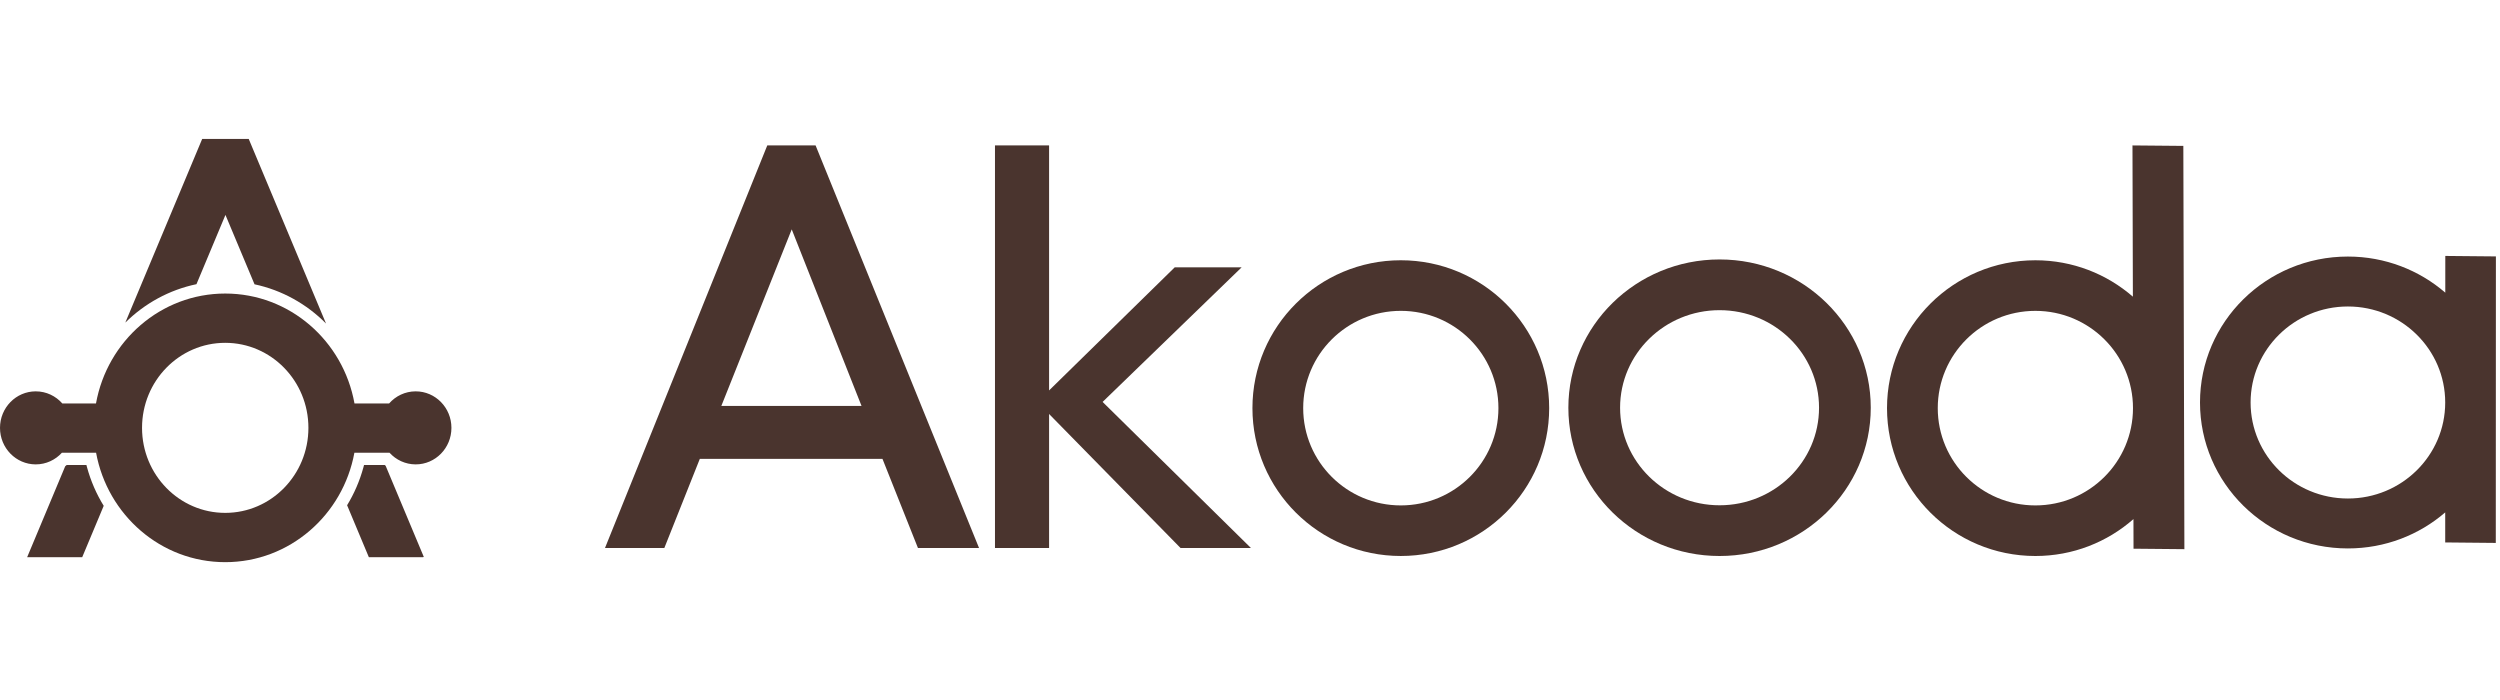 <svg xmlns="http://www.w3.org/2000/svg" width="200" height="56" viewBox="0 0 200 56" fill="none"><g clip-path="url(#clip0_309_1173)"><path fill-rule="evenodd" clip-rule="evenodd" d="M26.082 25.883L19.898 11.116L16.174 11.117L10.025 25.808C11.574 24.275 13.539 23.189 15.717 22.735L18.036 17.193L20.362 22.744C22.556 23.211 24.533 24.32 26.082 25.883ZM6.914 37.202L6.957 37.365C7.258 38.477 7.714 39.519 8.297 40.466L6.577 44.576H2.172L5.217 37.3L5.256 37.269L5.294 37.236L5.333 37.202H6.914ZM30.78 37.202L30.82 37.236L30.851 37.262L33.903 44.55L33.843 44.576H29.508L27.768 40.42C28.337 39.486 28.782 38.462 29.078 37.37L29.122 37.202H30.78Z" fill="#4A342E"></path><path fill-rule="evenodd" clip-rule="evenodd" d="M4.951 36.22H7.687C8.601 41.203 12.879 44.973 18.019 44.973C23.159 44.973 27.437 41.203 28.351 36.22H31.163C31.685 36.793 32.43 37.151 33.256 37.151C34.834 37.151 36.114 35.843 36.114 34.229C36.114 32.616 34.834 31.308 33.256 31.308C32.411 31.308 31.652 31.682 31.129 32.277H28.359C27.461 27.275 23.173 23.483 18.019 23.483C12.865 23.483 8.577 27.275 7.679 32.277H4.986C4.462 31.682 3.703 31.308 2.859 31.308C1.28 31.308 0 32.616 0 34.229C0 35.843 1.28 37.151 2.859 37.151C3.685 37.151 4.429 36.793 4.951 36.22ZM24.673 34.228C24.673 30.471 21.693 27.426 18.018 27.426C14.343 27.426 11.363 30.471 11.363 34.228C11.363 37.984 14.343 41.03 18.018 41.03C21.693 41.03 24.673 37.984 24.673 34.228Z" fill="#4A342E"></path><g clip-path="url(#clip1_309_1173)"><path fill-rule="evenodd" clip-rule="evenodd" d="M53.146 43.842L55.985 36.71H70.598L73.437 43.842H78.324L65.246 11.631H61.383L48.398 43.842H53.146ZM68.923 32.476H57.706L63.338 18.349L68.923 32.476ZM83.927 33.12V43.842H79.598V11.631H83.927V31.234L93.979 21.386H99.332L88.208 32.154L100.076 43.842H94.445L83.927 33.12Z" fill="#4A342E"></path><path fill-rule="evenodd" clip-rule="evenodd" d="M174.667 11.672L170.598 11.634L170.63 23.734C168.544 21.92 165.816 20.822 162.83 20.822C156.275 20.822 150.961 26.118 150.961 32.651C150.961 39.184 156.275 44.48 162.83 44.48C165.838 44.48 168.585 43.365 170.676 41.527L170.682 43.896L174.751 43.934L174.667 11.672ZM162.83 24.869C167.143 24.869 170.639 28.353 170.639 32.651C170.639 36.949 167.143 40.433 162.83 40.433C158.518 40.433 155.021 36.949 155.021 32.651C155.021 28.353 158.518 24.869 162.83 24.869Z" fill="#4A342E"></path><path fill-rule="evenodd" clip-rule="evenodd" d="M100.195 32.65C100.195 26.117 105.509 20.821 112.065 20.821C118.62 20.821 123.934 26.117 123.934 32.65C123.934 39.183 118.62 44.479 112.065 44.479C105.509 44.479 100.195 39.183 100.195 32.65ZM119.874 32.65C119.874 28.352 116.377 24.868 112.065 24.868C107.752 24.868 104.256 28.352 104.256 32.65C104.256 36.948 107.752 40.433 112.065 40.433C116.377 40.433 119.874 36.948 119.874 32.65Z" fill="#4A342E"></path><path fill-rule="evenodd" clip-rule="evenodd" d="M199.672 20.513L195.624 20.475L195.623 23.413C193.542 21.615 190.816 20.524 187.832 20.524C181.297 20.524 176 25.752 176 32.2C176 38.648 181.297 43.875 187.832 43.875C190.813 43.875 193.537 42.788 195.617 40.992V43.395L199.663 43.434L199.672 20.513ZM187.832 24.519C192.131 24.519 195.617 27.958 195.617 32.2C195.617 36.442 192.131 39.881 187.832 39.881C183.532 39.881 180.048 36.442 180.048 32.2C180.048 27.958 183.532 24.519 187.832 24.519Z" fill="#4A342E"></path><path fill-rule="evenodd" clip-rule="evenodd" d="M125.469 32.618C125.469 26.067 130.884 20.756 137.565 20.756C144.245 20.756 149.661 26.067 149.661 32.618C149.661 39.169 144.245 44.48 137.565 44.48C130.884 44.48 125.469 39.169 125.469 32.618ZM145.523 32.618C145.523 28.308 141.96 24.814 137.565 24.814C133.17 24.814 129.607 28.308 129.607 32.618C129.607 36.928 133.17 40.422 137.565 40.422C141.96 40.422 145.523 36.928 145.523 32.618Z" fill="#4A342E"></path></g></g><defs><clipPath id="clip0_309_1173"><rect width="200" height="56" fill="white"></rect></clipPath><clipPath id="clip1_309_1173"><rect width="151.607" height="34.112" fill="white" transform="translate(48.398 11)"></rect></clipPath></defs></svg>
